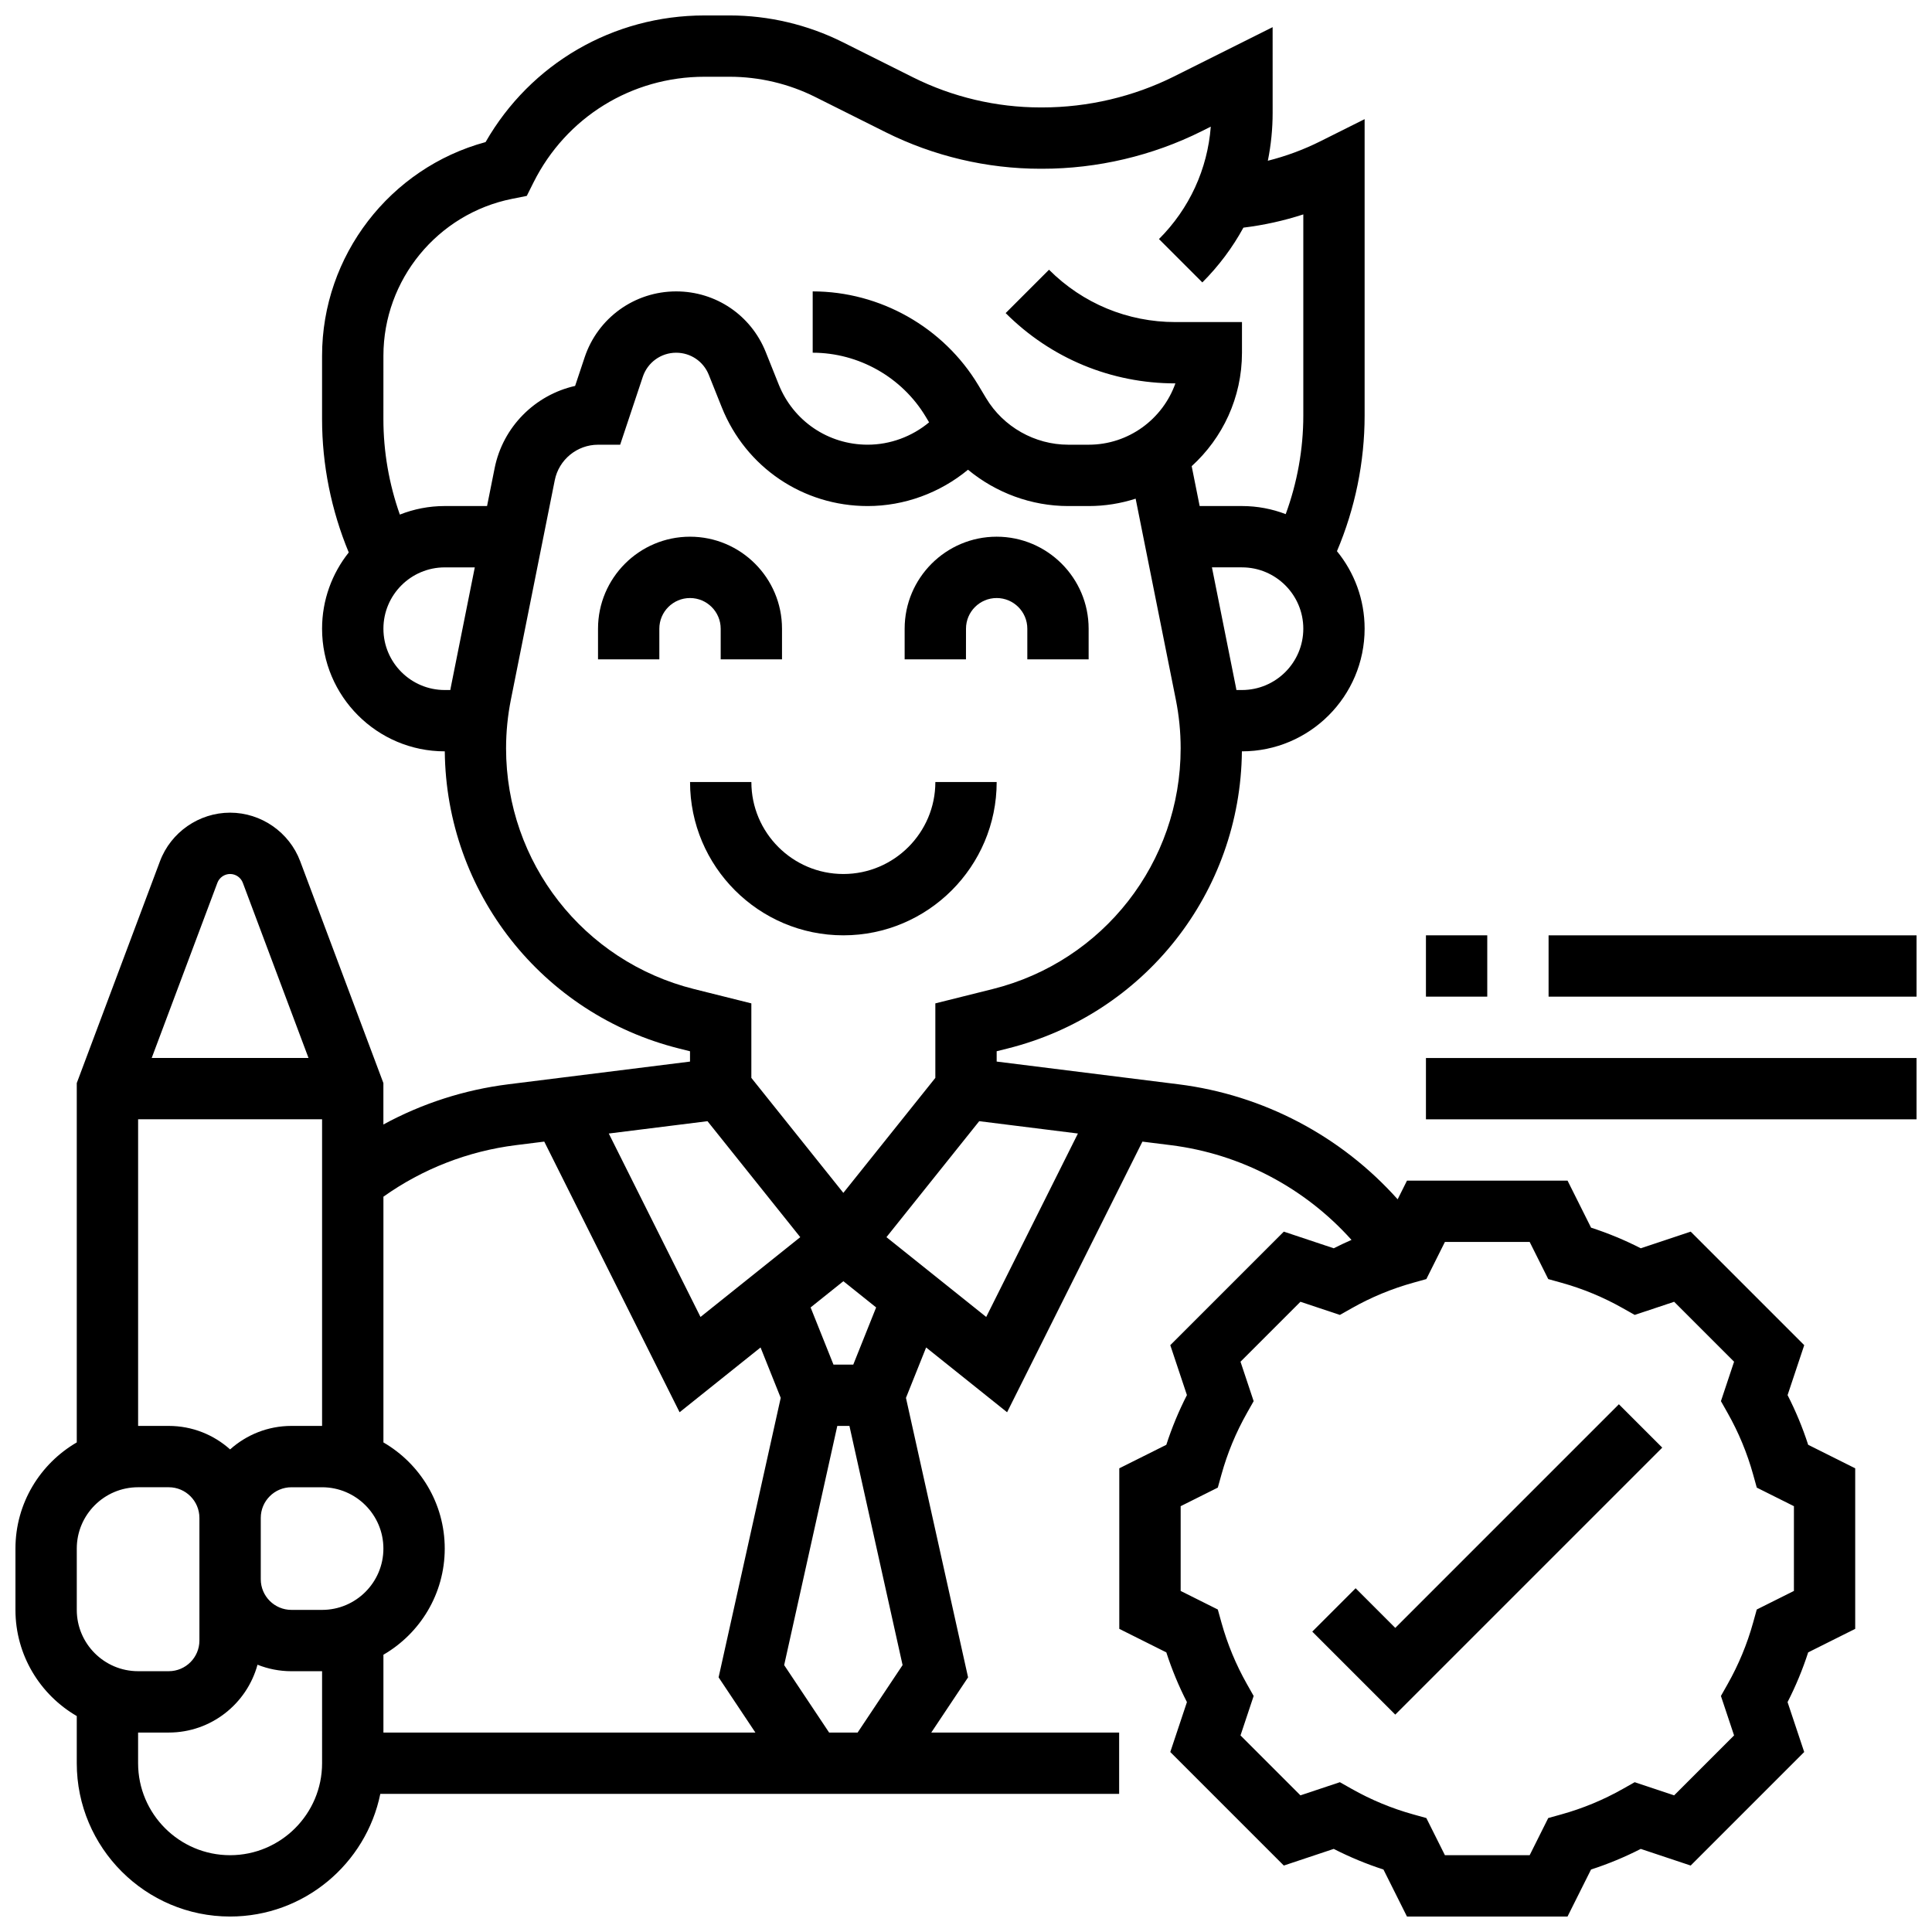 <?xml version="1.0" encoding="UTF-8"?>
<!-- Uploaded to: SVG Find, www.svgrepo.com, Generator: SVG Find Mixer Tools -->
<svg width="800px" height="800px" version="1.1" viewBox="144 144 512 512" xmlns="http://www.w3.org/2000/svg">
 <defs>
  <clipPath id="c">
   <path d="m148.09 148.09h487.91v503.81h-487.91z"/>
  </clipPath>
  <clipPath id="b">
   <path d="m521 424h130.9v17h-130.9z"/>
  </clipPath>
  <clipPath id="a">
   <path d="m554 391h97.902v18h-97.902z"/>
  </clipPath>
 </defs>
 <g clip-path="url(#c)">
  <path d="m617.73 513.71 4.41-13.227-30.086-30.086-13.227 4.41c-4.238-2.168-8.645-3.996-13.176-5.461l-6.234-12.469h-42.547l-2.477 4.953c-14.961-16.75-35.559-27.664-58.109-30.484l-48.156-6.019v-2.734l2.883-0.723c36.312-9.078 61.742-41.398 62.105-78.758l0.02 0.004c17.922 0 32.504-14.582 32.504-32.504 0-7.785-2.754-14.938-7.332-20.539 4.809-11.328 7.332-23.633 7.332-35.934v-78.562l-11.758 5.879c-4.465 2.234-9.113 3.941-13.891 5.148 0.84-4.148 1.273-8.41 1.273-12.738l-0.004-22.668-26.086 13.043c-10.766 5.383-22.855 8.23-34.957 8.23h-0.512c-11.645 0-23.305-2.754-33.723-7.965l-18.688-9.348c-9.246-4.621-19.594-7.066-29.93-7.066h-6.66c-24.207 0-46.098 12.762-58.02 33.562-25.332 6.867-43.332 30.078-43.332 56.629v16.82c0 12.066 2.438 24.156 7.07 35.305-4.418 5.551-7.07 12.574-7.07 20.203 0 17.922 14.582 32.504 32.504 32.504h0.016c0.363 37.359 25.793 69.68 62.105 78.758l2.883 0.723v2.734l-48.156 6.019c-11.656 1.457-22.879 5.09-33.102 10.652v-10.977l-22.043-58.777c-2.887-7.703-10.355-12.883-18.582-12.883-8.23 0-15.699 5.176-18.586 12.883l-22.047 58.777v95.23c-9.703 5.633-16.25 16.129-16.25 28.133v16.25c0 12.004 6.547 22.5 16.25 28.133v12.5c0 22.402 18.227 40.629 40.629 40.629 19.621 0 36.035-13.98 39.812-32.504h195.8v-16.25h-49.789l9.754-14.629-16.461-74.066 5.344-13.355 21.457 17.168 35.863-71.723 7.508 0.938c18.586 2.324 35.551 11.324 47.902 25.109-1.59 0.699-3.168 1.43-4.711 2.219l-13.227-4.41-30.086 30.086 4.41 13.227c-2.168 4.238-3.996 8.645-5.461 13.176l-12.465 6.231v42.547l12.465 6.234c1.465 4.531 3.293 8.941 5.461 13.176l-4.41 13.227 30.086 30.086 13.227-4.41c4.238 2.168 8.645 3.996 13.176 5.461l6.234 12.465h42.547l6.234-12.465c4.531-1.465 8.941-3.293 13.176-5.461l13.227 4.41 30.086-30.086-4.41-13.227c2.168-4.238 3.996-8.645 5.461-13.176l12.465-6.234v-42.547l-12.465-6.234c-1.465-4.527-3.293-8.938-5.461-13.172zm-144.59-186.85h-1.48c-0.039-0.215-0.07-0.43-0.113-0.645l-6.371-31.859h7.965c8.961 0 16.25 7.293 16.25 16.25 0 8.965-7.289 16.254-16.25 16.254zm-227.53-88.578c0-20.148 14.34-37.641 34.098-41.59l3.898-0.781 1.777-3.555c8.637-17.281 26.004-28.016 45.324-28.016h6.66c7.828 0 15.664 1.852 22.664 5.352l18.688 9.348c12.66 6.332 26.832 9.68 40.988 9.68h0.512c14.613 0 29.215-3.441 42.23-9.945l2.422-1.211c-0.863 11.258-5.66 21.723-13.73 29.789l11.492 11.492c4.363-4.363 8.004-9.25 10.883-14.516 5.414-0.664 10.719-1.832 15.875-3.512v53.32c0 8.883-1.602 17.77-4.664 26.113-3.606-1.383-7.508-2.144-11.59-2.144h-11.215l-2.113-10.566c8.184-7.438 13.328-18.16 13.328-30.062v-8.125h-17.648c-12.648 0-24.543-4.926-33.488-13.871l-11.492 11.492c12.016 12.012 27.988 18.629 44.98 18.629h0.004c-3.356 9.461-12.391 16.25-22.984 16.25h-5.402c-8.867 0-17.211-4.723-21.773-12.328l-2.07-3.453c-9.199-15.324-26.016-24.848-43.891-24.848v16.25c12.199 0 23.676 6.496 29.953 16.957l0.895 1.492c-4.527 3.769-10.312 5.926-16.281 5.926-10.441 0-19.695-6.266-23.574-15.961l-3.438-8.598c-3.906-9.758-13.223-16.066-23.738-16.066-11.023 0-20.77 7.023-24.254 17.48l-2.523 7.57c-10.586 2.375-19.133 10.816-21.328 21.797l-2.008 10.035h-11.215c-4.195 0-8.207 0.809-11.895 2.266-2.863-8.094-4.359-16.691-4.359-25.27zm0 72.328c0-8.961 7.293-16.25 16.25-16.25h7.965l-6.371 31.859c-0.043 0.215-0.07 0.43-0.113 0.645l-1.48-0.004c-8.961 0-16.25-7.289-16.25-16.25zm32.504 31.695c0-4.32 0.43-8.66 1.277-12.898l11.629-58.148c1.09-5.449 5.914-9.406 11.473-9.406h5.856l6.004-18.008c1.27-3.809 4.82-6.371 8.836-6.371 3.832 0 7.227 2.297 8.648 5.856l3.438 8.598c6.359 15.902 21.539 26.18 38.664 26.18 9.738 0 19.184-3.5 26.594-9.629 7.383 6.106 16.777 9.629 26.57 9.629h5.406c4.34 0 8.523-0.691 12.449-1.957l10.652 53.258c0.848 4.238 1.277 8.578 1.277 12.898 0 30.234-20.484 56.469-49.812 63.801l-15.199 3.797v19.746l-24.379 30.473-24.379-30.473v-19.746l-15.195-3.797c-29.324-7.332-49.809-33.57-49.809-63.801zm53.379 98.82 24.586 30.734-26.438 21.148-24.305-48.613zm-50.766 6.348 7.508-0.938 35.863 71.723 21.457-17.168 5.344 13.355-16.461 74.066 9.75 14.633h-98.578v-20.625c9.707-5.629 16.25-16.129 16.25-28.133s-6.547-22.5-16.25-28.133v-65.121c10.363-7.367 22.426-12.074 35.117-13.66zm-67.621 98.789c0-4.481 3.644-8.125 8.125-8.125h8.125c8.961 0 16.25 7.293 16.25 16.25 0 8.961-7.293 16.25-16.25 16.25h-8.125c-4.481 0-8.125-3.644-8.125-8.125zm-11.496-168.31c0.523-1.398 1.879-2.336 3.371-2.336 1.492 0 2.848 0.938 3.371 2.336l17.406 46.418h-41.555zm-21.008 62.672h48.754v81.258h-8.125c-6.238 0-11.934 2.359-16.25 6.227-4.316-3.867-10.016-6.227-16.254-6.227h-8.125zm-16.254 113.76c0-8.961 7.293-16.25 16.25-16.25h8.125c4.481 0 8.125 3.644 8.125 8.125v32.5c0 4.481-3.644 8.125-8.125 8.125h-8.125c-8.961 0-16.25-7.293-16.25-16.25zm65.008 56.883c0 13.441-10.938 24.379-24.379 24.379s-24.379-10.938-24.379-24.379v-8.125h8.125c11.227 0 20.699-7.629 23.52-17.977 2.785 1.109 5.816 1.723 8.988 1.723h8.125zm134.37-8.125-11.914-17.875 14.082-63.387h3.215l14.086 63.387-11.914 17.875zm6.402-97.512h-5.25l-6.059-15.148 8.684-6.949 8.684 6.949zm35.23-12.625-26.438-21.148 24.586-30.734 26.156 3.269zm214.05 72.609-9.844 4.922-0.969 3.477c-1.578 5.684-3.852 11.164-6.754 16.293l-1.777 3.144 3.484 10.453-15.883 15.883-10.453-3.484-3.144 1.777c-5.129 2.902-10.613 5.176-16.293 6.754l-3.477 0.969-4.918 9.844h-22.461l-4.922-9.844-3.477-0.969c-5.684-1.578-11.164-3.852-16.293-6.754l-3.144-1.777-10.453 3.484-15.883-15.883 3.484-10.453-1.777-3.144c-2.902-5.129-5.176-10.613-6.754-16.293l-0.969-3.477-9.844-4.922v-22.461l9.844-4.922 0.969-3.477c1.578-5.684 3.852-11.164 6.754-16.293l1.777-3.144-3.484-10.453 15.883-15.883 10.453 3.484 3.144-1.777c5.129-2.902 10.613-5.176 16.293-6.754l3.477-0.969 4.922-9.844h22.461l4.922 9.844 3.477 0.969c5.684 1.578 11.164 3.852 16.293 6.754l3.144 1.777 10.453-3.484 15.883 15.883-3.484 10.453 1.777 3.144c2.902 5.129 5.176 10.613 6.754 16.293l0.969 3.477 9.844 4.922z"/>
 </g>
 <path d="m513.76 575.41-10.504-10.508-11.492 11.492 21.996 21.996 70.754-70.754-11.492-11.492z"/>
 <path d="m334.99 310.61v8.125h16.25v-8.125c0-13.441-10.938-24.379-24.379-24.379-13.441 0-24.379 10.938-24.379 24.379v8.125h16.25v-8.125c0-4.481 3.644-8.125 8.125-8.125 4.484 0 8.133 3.644 8.133 8.125z"/>
 <path d="m400 310.61c0-4.481 3.644-8.125 8.125-8.125s8.125 3.644 8.125 8.125v8.125h16.25v-8.125c0-13.441-10.938-24.379-24.379-24.379s-24.379 10.938-24.379 24.379v8.125h16.25z"/>
 <path d="m367.5 391.87c22.402 0 40.629-18.227 40.629-40.629h-16.25c0 13.441-10.938 24.379-24.379 24.379s-24.379-10.938-24.379-24.379h-16.25c-0.004 22.402 18.223 40.629 40.629 40.629z"/>
 <g clip-path="url(#b)">
  <path d="m521.89 424.38h130.02v16.25h-130.02z"/>
 </g>
 <path d="m521.89 391.87h16.25v16.25h-16.25z"/>
 <g clip-path="url(#a)">
  <path d="m554.39 391.87h97.512v16.25h-97.512z"/>
 </g>
</svg>